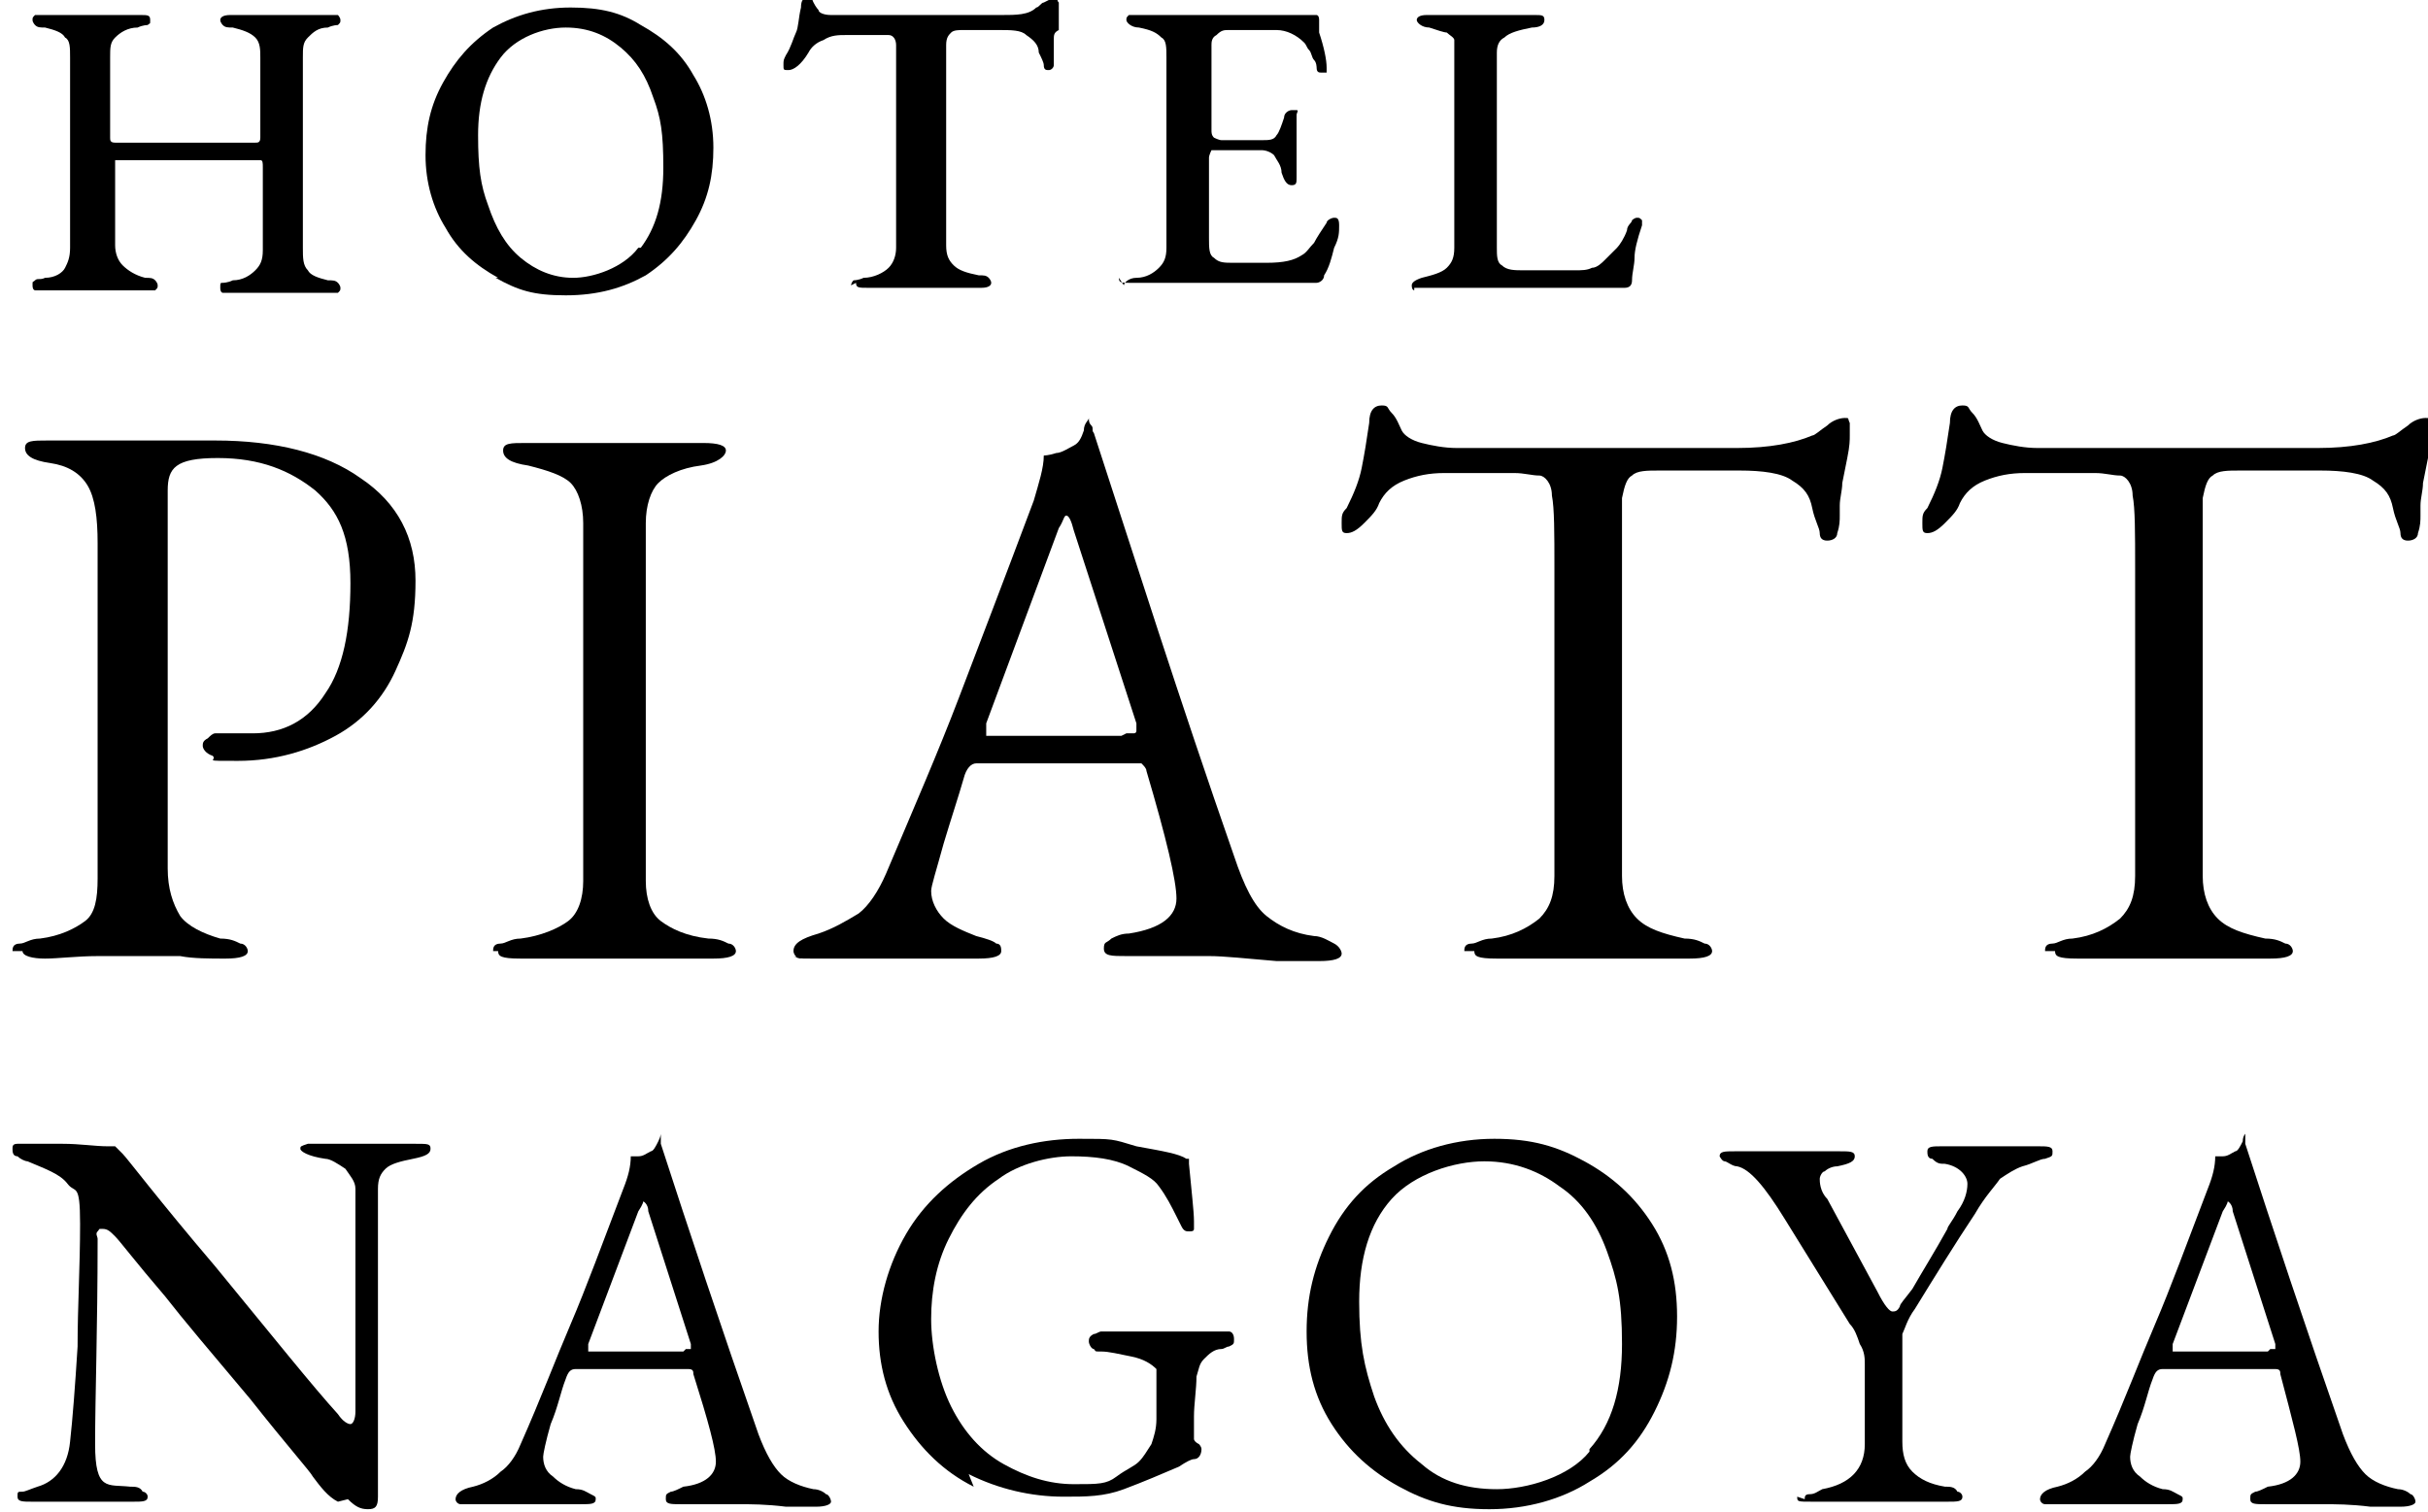 <?xml version="1.0" encoding="UTF-8"?>
<svg id="_レイヤー_1" xmlns="http://www.w3.org/2000/svg" version="1.1" viewBox="0 0 97 60.4">
  <!-- Generator: Adobe Illustrator 29.4.0, SVG Export Plug-In . SVG Version: 2.1.0 Build 152)  -->
  <g>
    <path d="M.5,38c0-.1,0-.3.3-.3.2,0,.4-.2.8-.2.8-.1,1.4-.4,1.8-.7.4-.3.5-.9.5-1.7v-13.4c0-1-.1-1.8-.4-2.3-.3-.5-.8-.8-1.5-.9-.7-.1-1-.3-1-.6s.3-.3.9-.3c.9,0,1.5,0,1.8,0h1.3c.3,0,.7,0,1.1,0,.4,0,.7,0,1,0,.5,0,1,0,1.5,0,2.4,0,4.4.5,5.8,1.5,1.5,1,2.2,2.4,2.2,4.1s-.3,2.5-.8,3.6c-.5,1.1-1.3,2-2.4,2.6-1.1.6-2.4,1-3.9,1s-.8,0-1-.2c-.3-.1-.4-.3-.4-.4s0-.2.2-.3c.1-.1.2-.2.3-.2s.2,0,.5,0c.3,0,.6,0,1,0,1.2,0,2.2-.5,2.9-1.6.7-1,1-2.5,1-4.4s-.5-2.9-1.4-3.7c-1-.8-2.2-1.3-3.9-1.3s-2,.4-2,1.3v15.1c0,.8.2,1.4.5,1.9.3.4.9.7,1.6.9.4,0,.6.1.8.2.2,0,.3.2.3.3,0,.2-.3.3-.9.3s-1.3,0-1.8-.1c-.4,0-.8,0-1.3,0s-.8,0-1.2,0c-.4,0-.7,0-.8,0-.8,0-1.6.1-2.1.1s-.9-.1-.9-.3Z"/>
    <path d="M19.7,38c0-.1,0-.3.3-.3.2,0,.4-.2.8-.2.8-.1,1.5-.4,1.9-.7.4-.3.6-.9.6-1.6v-14.3c0-.7-.2-1.3-.5-1.6-.3-.3-.9-.5-1.7-.7-.7-.1-1-.3-1-.6s.3-.3.9-.3,1.3,0,2,0h1.7s1.5,0,1.5,0c.7,0,1.3,0,1.9,0s.9.1.9.3-.3.5-1,.6c-.8.1-1.4.4-1.7.7-.3.3-.5.9-.5,1.6v14.3c0,.7.2,1.3.6,1.6.4.3,1,.6,1.9.7.4,0,.6.1.8.2.2,0,.3.2.3.3,0,.2-.3.3-.9.3s-1.5,0-2,0c-.7,0-1.2,0-1.7,0s-1.2,0-1.9,0c-.6,0-1.3,0-2.1,0s-.9-.1-.9-.3Z"/>
    <path d="M32,38.3c-.2,0-.3-.2-.3-.3,0-.3.3-.5,1-.7.6-.2,1.1-.5,1.6-.8.4-.3.8-.9,1.1-1.6,1.1-2.6,2.1-4.9,2.9-7,.8-2.1,1.8-4.7,3-7.9.2-.7.4-1.3.4-1.8,0,0,.2,0,.5-.1.2,0,.5-.2.7-.3.2-.1.3-.3.4-.6,0-.3.2-.4.2-.5,0,0,0,0,0,0,0,0,0,0,0,0,0,.1,0,.2.1.3s0,.2.1.3c1.6,4.9,3.4,10.6,5.6,16.9.4,1.2.8,2,1.3,2.4.5.4,1.1.7,1.9.8.3,0,.6.2.8.3.2.1.3.3.3.4,0,.2-.3.3-.9.3h-1.7c-1.2-.1-2.1-.2-2.7-.2h-3.3c-.6,0-.9,0-.9-.3s.1-.2.3-.4c.2-.1.4-.2.7-.2,1.3-.2,1.9-.7,1.9-1.4s-.4-2.4-1.2-5.1c0-.1-.1-.2-.2-.3-.1,0-.3,0-.6,0h-6c-.2,0-.4.2-.5.6-.2.7-.5,1.6-.8,2.6-.3,1.1-.5,1.7-.5,1.9,0,.4.2.8.5,1.1s.8.5,1.3.7c.4.1.7.2.8.3.2,0,.2.2.2.3,0,.2-.3.3-.9.3s-.7,0-1,0h-1.9c-.4,0-.8,0-1.2,0-.4,0-.8,0-1,0-.6,0-1.1,0-1.6,0s-.5,0-.7-.1ZM45,29.3c.1,0,.2,0,.3,0,0,0,.1,0,.1-.1v-.3c0,0-2.5-7.7-2.5-7.7-.1-.4-.2-.6-.3-.6s-.1.2-.3.5l-2.9,7.8v.3c0,.1,0,.2,0,.2,0,0,.3,0,.5,0h4.9Z"/>
    <path d="M58.5,38c0-.1,0-.3.3-.3.2,0,.4-.2.8-.2.8-.1,1.4-.4,1.9-.8.4-.4.6-.9.6-1.7v-12.3c0-1.4,0-2.4-.1-2.9,0-.5-.3-.8-.5-.8-.3,0-.6-.1-1-.1-.4,0-.8,0-1.3,0h-1.5c-.6,0-1.1.1-1.6.3-.5.2-.8.5-1,.9-.1.3-.3.5-.6.8-.3.3-.5.4-.7.4s-.2-.1-.2-.4,0-.4.2-.6c.3-.6.5-1.1.6-1.6s.2-1.1.3-1.8c0-.5.2-.7.5-.7s.2.1.4.3c.2.2.3.5.4.7.1.2.4.4.8.5.4.1.9.2,1.4.2h11.2c1.3,0,2.3-.2,3-.5.1,0,.3-.2.6-.4.2-.2.5-.3.7-.3s.1,0,.2.2c0,.2,0,.3,0,.5s0,.4-.1.9l-.2,1c0,.3-.1.6-.1.9v.4c0,.2,0,.4-.1.7,0,.2-.2.3-.4.3s-.3-.1-.3-.3c0-.2-.2-.5-.3-1s-.3-.8-.8-1.1c-.4-.3-1.2-.4-2.1-.4h-3.2c-.5,0-.9,0-1.1.2-.2.1-.3.4-.4.9,0,.5,0,1.3,0,2.6v12.5c0,.7.2,1.3.6,1.7.4.4,1,.6,1.9.8.4,0,.6.1.8.2.2,0,.3.2.3.3,0,.2-.3.3-.9.3s-1.5,0-2,0c-.7,0-1.2,0-1.7,0s-1.2,0-1.9,0c-.6,0-1.3,0-2.1,0s-.9-.1-.9-.3Z"/>
    <path d="M81.7,38c0-.1,0-.3.3-.3.2,0,.4-.2.8-.2.8-.1,1.4-.4,1.9-.8.4-.4.6-.9.6-1.7v-12.3c0-1.4,0-2.4-.1-2.9,0-.5-.3-.8-.5-.8-.3,0-.6-.1-1-.1-.4,0-.8,0-1.3,0h-1.5c-.6,0-1.1.1-1.6.3-.5.2-.8.5-1,.9-.1.3-.3.5-.6.8-.3.3-.5.4-.7.4s-.2-.1-.2-.4,0-.4.2-.6c.3-.6.5-1.1.6-1.6s.2-1.1.3-1.8c0-.5.2-.7.5-.7s.2.1.4.3c.2.2.3.5.4.7.1.2.4.4.8.5.4.1.9.2,1.4.2h11.2c1.3,0,2.3-.2,3-.5.1,0,.3-.2.6-.4.2-.2.5-.3.7-.3s.1,0,.2.2c0,.2,0,.3,0,.5s0,.4-.1.9l-.2,1c0,.3-.1.6-.1.9v.4c0,.2,0,.4-.1.7,0,.2-.2.3-.4.3s-.3-.1-.3-.3c0-.2-.2-.5-.3-1s-.3-.8-.8-1.1c-.4-.3-1.2-.4-2.1-.4h-3.2c-.5,0-.9,0-1.1.2-.2.1-.3.4-.4.9,0,.5,0,1.3,0,2.6v12.5c0,.7.2,1.3.6,1.7.4.4,1,.6,1.9.8.4,0,.6.1.8.2.2,0,.3.2.3.3,0,.2-.3.3-.9.3s-1.5,0-2,0c-.7,0-1.2,0-1.7,0s-1.2,0-1.9,0c-.6,0-1.3,0-2.1,0s-.9-.1-.9-.3Z"/>
    <path d="M13.5,60c-.4-.2-.7-.6-1-1-.1-.2-1-1.2-2.5-3.1-1.6-1.9-2.7-3.2-3.4-4.1-1.2-1.4-1.8-2.2-2-2.4-.2-.2-.3-.3-.5-.3s-.1,0-.2.1,0,.2,0,.3c0,3.6-.1,6.3-.1,8.2s.5,1.6,1.4,1.7c.2,0,.4,0,.5.2.1,0,.2.1.2.2,0,.2-.2.2-.6.2s-1,0-1.2,0c-.3,0-.6,0-.8,0s-.5,0-.8,0c-.6,0-1,0-1.2,0-.4,0-.6,0-.6-.2s0-.2.2-.2c.1,0,.3-.1.6-.2.7-.2,1.2-.8,1.3-1.8.1-.9.2-2.2.3-3.8,0-1.6.1-3.2.1-4.9s-.2-1.2-.5-1.6-.9-.6-1.6-.9c-.1,0-.3-.1-.4-.2-.2,0-.2-.2-.2-.3s0-.2.2-.2c.1,0,.2,0,.3,0h1.5c.7,0,1.3.1,1.8.1s.2,0,.3,0c0,0,.1.1.3.3.2.2,1.4,1.8,3.7,4.5,2.3,2.8,3.9,4.8,4.9,5.9.2.3.4.4.5.4s.2-.2.2-.5c0-1.1,0-4.1,0-8.9,0-.3-.2-.5-.4-.8-.3-.2-.6-.4-.8-.4-.7-.1-1-.3-1-.4s0-.1.3-.2c.2,0,.4,0,.6,0h2.3c.5,0,.9,0,1.4,0s.6,0,.6.2-.2.3-.7.4c-.5.1-.9.2-1.1.4-.2.2-.3.4-.3.8,0,.5,0,3.9,0,10.1s0,1.1,0,1.7v.5c0,.4-.1.5-.4.5s-.5-.1-.8-.4Z"/>
    <path d="M18.4,60.1c-.1,0-.2-.1-.2-.2,0-.2.2-.4.7-.5.4-.1.8-.3,1.1-.6.3-.2.6-.6.8-1.1.8-1.8,1.4-3.4,2-4.8.6-1.4,1.3-3.3,2.1-5.4.2-.5.3-.9.3-1.3,0,0,.1,0,.3,0,.2,0,.3-.1.5-.2.1,0,.2-.2.3-.4s.1-.3.1-.3c0,0,0,0,0,0,0,0,0,0,0,0,0,0,0,.2,0,.2s0,.2,0,.2c1.1,3.4,2.4,7.3,3.9,11.6.3.8.6,1.3.9,1.6s.8.5,1.3.6c.2,0,.4.1.5.2.1,0,.2.2.2.3,0,.1-.2.2-.6.2h-1.2c-.8-.1-1.4-.1-1.9-.1h-2.3c-.4,0-.6,0-.6-.2s0-.2.2-.3c.1,0,.3-.1.5-.2.9-.1,1.3-.5,1.3-1s-.3-1.6-.9-3.5c0-.1,0-.2-.2-.2s-.2,0-.4,0h-4.1c-.2,0-.3.1-.4.4-.2.5-.3,1.1-.6,1.8-.2.7-.3,1.2-.3,1.3,0,.3.1.6.4.8.2.2.5.4.9.5.3,0,.4.1.6.2s.2.1.2.2c0,.2-.2.2-.6.2s-.5,0-.7,0h-1.3c-.2,0-.5,0-.8,0-.3,0-.5,0-.7,0-.4,0-.8,0-1.1,0s-.3,0-.5,0ZM27.4,53.9c0,0,.2,0,.2,0,0,0,0,0,0,0v-.2s-1.7-5.3-1.7-5.3c0-.3-.2-.4-.2-.4s0,.1-.2.4l-2,5.3v.2c0,0,0,.1,0,.1s.2,0,.4,0h3.4Z"/>
    <path d="M38.9,59.4c-1.2-.6-2.1-1.5-2.8-2.6-.7-1.1-1-2.3-1-3.6s.4-2.7,1.1-3.9c.7-1.2,1.7-2.1,2.9-2.8,1.2-.7,2.6-1,4-1s1.3,0,2.3.3c1.1.2,1.7.3,2,.5,0,0,.1,0,.1,0,0,0,0,0,0,.2.1,1.1.2,1.9.2,2.3s0,.2,0,.3-.1.1-.2.1c-.1,0-.2,0-.3-.2s-.1-.2-.2-.4c-.2-.4-.4-.8-.7-1.2-.2-.3-.6-.5-1.2-.8-.6-.3-1.4-.4-2.3-.4s-2.1.3-2.9.9c-.9.6-1.5,1.4-2,2.4s-.7,2.1-.7,3.2.3,2.5.8,3.5c.5,1,1.2,1.8,2.1,2.3.9.5,1.8.8,2.8.8s1.3,0,1.7-.3.7-.4.9-.6c.2-.2.3-.4.5-.7.1-.3.2-.6.2-1s0-.5,0-.6v-.7c0-.3,0-.6,0-.7-.2-.2-.5-.4-1-.5-.5-.1-.9-.2-1.2-.2s-.2,0-.3-.1c-.1,0-.2-.2-.2-.3s0-.2.2-.3c.1,0,.2-.1.3-.1.3,0,.8,0,1.3,0,.6,0,1,0,1.5,0s.6,0,1,0c.4,0,.7,0,1,0s.2,0,.3,0c.1,0,.2.1.2.3s0,.2-.2.3c-.1,0-.2.1-.3.1-.3,0-.5.2-.7.4s-.2.4-.3.7c0,.5-.1,1.1-.1,1.6v.6c0,0,0,.1,0,.2,0,0,0,.1,0,.1,0,0,0,.1.2.2,0,0,.1.1.1.2,0,.2-.1.4-.3.4-.1,0-.3.1-.6.3-.7.3-1.4.6-2.2.9s-1.5.3-2.4.3c-1.3,0-2.6-.3-3.8-.9Z"/>
    <path d="M55.9,59.4c-1.1-.6-2-1.4-2.7-2.5-.7-1.1-1-2.3-1-3.7s.3-2.6.9-3.8c.6-1.2,1.4-2.1,2.6-2.8,1.1-.7,2.5-1.1,4-1.1s2.5.3,3.6.9,2,1.4,2.7,2.5c.7,1.1,1,2.3,1,3.7s-.3,2.6-.9,3.8c-.6,1.2-1.4,2.1-2.6,2.8-1.1.7-2.5,1.1-4,1.1s-2.5-.3-3.6-.9ZM63.5,57.9c.9-1,1.3-2.4,1.3-4.2s-.2-2.6-.6-3.7-1-2-1.9-2.6c-.8-.6-1.8-1-3-1s-2.8.5-3.7,1.5c-.9,1-1.3,2.4-1.3,4.1s.2,2.6.6,3.8c.4,1.1,1,2,1.9,2.7.8.7,1.8,1,3,1s2.9-.5,3.7-1.5Z"/>
    <path d="M72.1,59.9c0-.1,0-.2.2-.2s.3-.1.5-.2c1.1-.2,1.7-.8,1.7-1.8v-3.2c0-.2,0-.5-.2-.8-.1-.3-.2-.6-.4-.8l-2.6-4.2c-.8-1.3-1.4-2-1.9-2.1-.2,0-.4-.2-.5-.2s-.2-.2-.2-.2c0-.2.2-.2.6-.2h1c.6,0,1.2,0,1.5,0h1c.2,0,.4,0,.7,0,.4,0,.6,0,.6.2s-.2.3-.7.4c-.2,0-.4.1-.5.2-.1,0-.2.2-.2.3s0,.5.3.8l2,3.7c.3.6.5.8.6.8s.2,0,.3-.2c0-.1.2-.3.5-.7.4-.7.9-1.5,1.4-2.4,0-.1.2-.3.4-.7.3-.4.4-.8.4-1.1s-.3-.7-.9-.8c-.2,0-.3,0-.5-.2-.2,0-.2-.2-.2-.3,0-.2.2-.2.6-.2h1.6c.4,0,.9,0,1.4,0h.8c.4,0,.6,0,.6.2s0,.2-.3.3c-.2,0-.5.2-.9.3-.3.1-.6.3-.9.5-.2.3-.6.7-1,1.4-.8,1.2-1.6,2.5-2.4,3.8-.3.4-.4.8-.5,1,0,.2,0,.5,0,1v3.3c0,.5.1.9.4,1.2s.7.5,1.3.6c.2,0,.4,0,.5.2.1,0,.2.1.2.2,0,.2-.2.2-.6.2s-1,0-1.4,0c-.5,0-.9,0-1.2,0s-.8,0-1.3,0c-.4,0-.9,0-1.5,0s-.6,0-.6-.2Z"/>
    <path d="M81.7,60.1c-.1,0-.2-.1-.2-.2,0-.2.2-.4.7-.5.4-.1.8-.3,1.1-.6.3-.2.6-.6.8-1.1.8-1.8,1.4-3.4,2-4.8.6-1.4,1.3-3.3,2.1-5.4.2-.5.3-.9.3-1.3,0,0,.1,0,.3,0,.2,0,.3-.1.5-.2.1,0,.2-.2.3-.4,0-.2.1-.3.1-.3,0,0,0,0,0,0,0,0,0,0,0,0,0,0,0,.2,0,.2,0,0,0,.2,0,.2,1.1,3.4,2.4,7.3,3.9,11.6.3.8.6,1.3.9,1.6.3.3.8.5,1.3.6.2,0,.4.1.5.2.1,0,.2.2.2.3,0,.1-.2.2-.6.2h-1.2c-.8-.1-1.4-.1-1.9-.1h-2.3c-.4,0-.6,0-.6-.2s0-.2.2-.3c.1,0,.3-.1.5-.2.9-.1,1.3-.5,1.3-1s-.3-1.6-.8-3.5c0-.1,0-.2-.2-.2,0,0-.2,0-.4,0h-4.1c-.2,0-.3.1-.4.4-.2.5-.3,1.1-.6,1.8-.2.7-.3,1.2-.3,1.3,0,.3.1.6.4.8.2.2.5.4.9.5.3,0,.4.1.6.2s.2.1.2.2c0,.2-.2.2-.6.2s-.5,0-.7,0h-1.3c-.2,0-.5,0-.8,0-.3,0-.5,0-.7,0-.4,0-.8,0-1.1,0s-.3,0-.5,0ZM90.7,53.9c0,0,.2,0,.2,0s0,0,0,0v-.2s-1.7-5.3-1.7-5.3c0-.3-.2-.4-.2-.4s0,.1-.2.4l-2,5.3v.2c0,0,0,.1,0,.1,0,0,.2,0,.4,0h3.4Z"/>
  </g>
  <g>
    <path d="M1.4,11.6c0,0-.1,0-.1-.2s0-.1.1-.2.2,0,.4-.1c.4,0,.7-.2.8-.4.1-.2.2-.4.2-.8V2.3c0-.4,0-.7-.2-.8-.1-.2-.4-.3-.8-.4-.2,0-.3,0-.4-.1,0,0-.1-.1-.1-.2s0-.1.1-.2c0,0,.2,0,.3,0,.3,0,.7,0,1.1,0,.4,0,.6,0,.8,0h.9c.4,0,.8,0,1.1,0s.4,0,.4.2,0,.1-.1.2c0,0-.2,0-.4.1-.4,0-.7.2-.9.4-.2.2-.2.4-.2.8v3.2c0,.1,0,.2.2.2h5.6c.1,0,.2,0,.2-.2v-3.2c0-.3,0-.6-.2-.8-.2-.2-.5-.3-.9-.4-.2,0-.3,0-.4-.1,0,0-.1-.1-.1-.2,0-.1.1-.2.4-.2s.7,0,1.2,0h1c.2,0,.4,0,.8,0,.4,0,.7,0,1,0s.2,0,.3,0c0,0,.1.1.1.2s0,.1-.1.2c0,0-.2,0-.4.1-.4,0-.6.2-.8.4s-.2.4-.2.8v7.6c0,.4,0,.7.2.9.1.2.4.3.8.4.2,0,.3,0,.4.1,0,0,.1.1.1.2s0,.1-.1.2c0,0-.2,0-.3,0-.4,0-.8,0-1.1,0-.4,0-.6,0-.9,0s-.5,0-.9,0c-.3,0-.7,0-1.1,0s-.2,0-.3,0c0,0-.1,0-.1-.2s0-.2.1-.2c0,0,.2,0,.4-.1.4,0,.7-.2.9-.4.2-.2.3-.4.3-.8v-3.3c0-.2,0-.3-.1-.3h-5.7c0,0,0,0-.1,0,0,0,0,0,0,.2v3.2c0,.3.1.6.3.8.2.2.5.4.9.5.2,0,.3,0,.4.1,0,0,.1.1.1.2s0,.1-.1.2c0,0-.2,0-.3,0-.4,0-.8,0-1.1,0-.4,0-.8,0-1,0s-.5,0-.9,0c-.3,0-.7,0-1.1,0s-.2,0-.3,0Z"/>
    <path d="M19.9,11.1c-.9-.5-1.6-1.1-2.1-2-.5-.8-.8-1.8-.8-2.9s.2-2,.7-2.9c.5-.9,1.1-1.6,2-2.2.9-.5,1.9-.8,3.1-.8s2,.2,2.8.7c.9.5,1.6,1.1,2.1,2,.5.8.8,1.8.8,2.9s-.2,2-.7,2.9c-.5.9-1.1,1.6-2,2.2-.9.5-1.9.8-3.2.8s-1.9-.2-2.8-.7ZM25.6,9.9c.6-.8.9-1.8.9-3.2s-.1-2-.4-2.8c-.3-.9-.7-1.5-1.3-2-.6-.5-1.3-.8-2.2-.8s-2,.4-2.6,1.2c-.6.8-.9,1.8-.9,3.1s.1,2,.4,2.8c.3.9.7,1.6,1.3,2.1.6.5,1.3.8,2.1.8s2-.4,2.6-1.2Z"/>
    <path d="M34,11.4c0,0,0-.1.1-.2,0,0,.2,0,.4-.1.4,0,.8-.2,1-.4.2-.2.3-.5.3-.8V3.2c0-.7,0-1.2,0-1.4s-.1-.4-.3-.4c-.2,0-.5,0-1,0h-.7c-.3,0-.6,0-.9.2-.3.1-.5.3-.6.5-.3.5-.6.7-.8.7s-.2,0-.2-.2,0-.2.1-.4c.2-.3.3-.7.4-.9s.1-.6.2-1c0-.3.1-.4.3-.4s.1,0,.2.2c.1.2.2.3.2.3,0,.1.2.2.5.2.2,0,.5,0,.7,0h6.1c.6,0,1.1,0,1.4-.3.1,0,.2-.2.3-.2,0,0,0,0,.2-.1,0,0,.2,0,.3,0s0,0,.1.1c0,0,0,.2,0,.2s0,.2,0,.4v.5c-.2.1-.2.2-.2.4,0,.1,0,.2,0,.4v.2c0,.1,0,.3,0,.4,0,.1-.1.2-.2.2s-.2,0-.2-.2c0-.1-.1-.3-.2-.5,0-.3-.2-.5-.5-.7-.2-.2-.6-.2-1.1-.2h-1.4c-.2,0-.4,0-.5.1s-.2.2-.2.5c0,.3,0,.7,0,1.3v6.7c0,.4.1.6.3.8.2.2.5.3,1,.4.2,0,.3,0,.4.1,0,0,.1.1.1.2,0,.1-.1.2-.4.2-.4,0-.8,0-1.2,0-.4,0-.8,0-1,0s-.6,0-1.1,0c-.4,0-.8,0-1.2,0s-.5,0-.5-.2Z"/>
    <path d="M44.9,11.4c0-.1.2-.3.5-.3.4,0,.7-.2.9-.4.2-.2.3-.4.3-.8V2.3c0-.4,0-.7-.2-.8-.2-.2-.4-.3-.9-.4-.3,0-.5-.2-.5-.3s0-.1.1-.2c0,0,.2,0,.3,0,.4,0,.9,0,1.5,0,.6,0,1,0,1.3,0,.8,0,1.7,0,2.8,0,.4,0,.7,0,1,0,.3,0,.4,0,.4,0,0,0,.2,0,.2,0s.1,0,.1.2v.5c.2.6.3,1.1.3,1.4s0,.2,0,.2c0,0-.1,0-.2,0-.1,0-.2,0-.2-.2,0,0,0-.2-.1-.3s-.1-.3-.2-.4-.1-.2-.2-.3c-.3-.3-.7-.5-1.1-.5h-1.9c-.2,0-.3,0-.5.2-.2.1-.2.3-.2.4v3.4c0,.1,0,.2.1.3,0,0,.2.1.3.1h1.6c.3,0,.5,0,.6-.2.1-.1.2-.4.3-.7,0-.2.2-.3.3-.3s.1,0,.2,0,0,.1,0,.2c0,.6,0,1,0,1.2,0,.4,0,.9,0,1.3h0c0,.2,0,.3-.2.3-.2,0-.3-.2-.4-.5,0-.3-.2-.5-.3-.7-.1-.1-.3-.2-.5-.2h-1.6c-.2,0-.3,0-.4,0,0,0-.1.2-.1.3v3.2c0,.4,0,.7.2.8.2.2.4.2.8.2h1.3c.7,0,1.1-.1,1.4-.3.2-.1.3-.3.5-.5.1-.2.3-.5.5-.8,0-.1.2-.2.3-.2.1,0,.2,0,.2.3s0,.5-.2.9c-.1.4-.2.8-.4,1.1,0,.2-.2.3-.3.3-.8,0-1.6,0-2.5,0-.3,0-.7,0-1.2,0-.5,0-1,0-1.7,0s-.6,0-1,0c-.6,0-1,0-1.1,0-.3,0-.4,0-.4-.2Z"/>
    <path d="M56.5,11.6c0,0-.1,0-.1-.2,0-.1.1-.2.4-.3.4-.1.8-.2,1-.4s.3-.4.3-.8V2.2c0-.3,0-.5,0-.6,0-.1-.2-.2-.3-.3-.1,0-.4-.1-.7-.2-.3,0-.5-.2-.5-.3s.1-.2.4-.2.7,0,1.1,0c.4,0,.7,0,.9,0h1.1c.5,0,.9,0,1.2,0s.4,0,.4.2-.2.3-.5.3c-.5.1-.9.2-1.1.4-.2.1-.3.3-.3.6v7.8c0,.3,0,.6.2.7.2.2.5.2.9.2h2c.3,0,.5,0,.7-.1.2,0,.4-.2.5-.3.2-.2.4-.4.5-.5s.3-.4.4-.7c0-.2.2-.3.2-.4,0,0,.1-.1.2-.1s.1,0,.2.1c0,0,0,.1,0,.2s0,0,0,0c0,0,0,0,0,0-.2.6-.3,1-.3,1.3s-.1.6-.1.9c0,.2-.1.3-.3.3-.6,0-1.5,0-2.9,0-1,0-2,0-2.9,0s-1.1,0-1.8,0h-.5c-.1,0-.2,0-.3,0Z"/>
  </g>
</svg>
